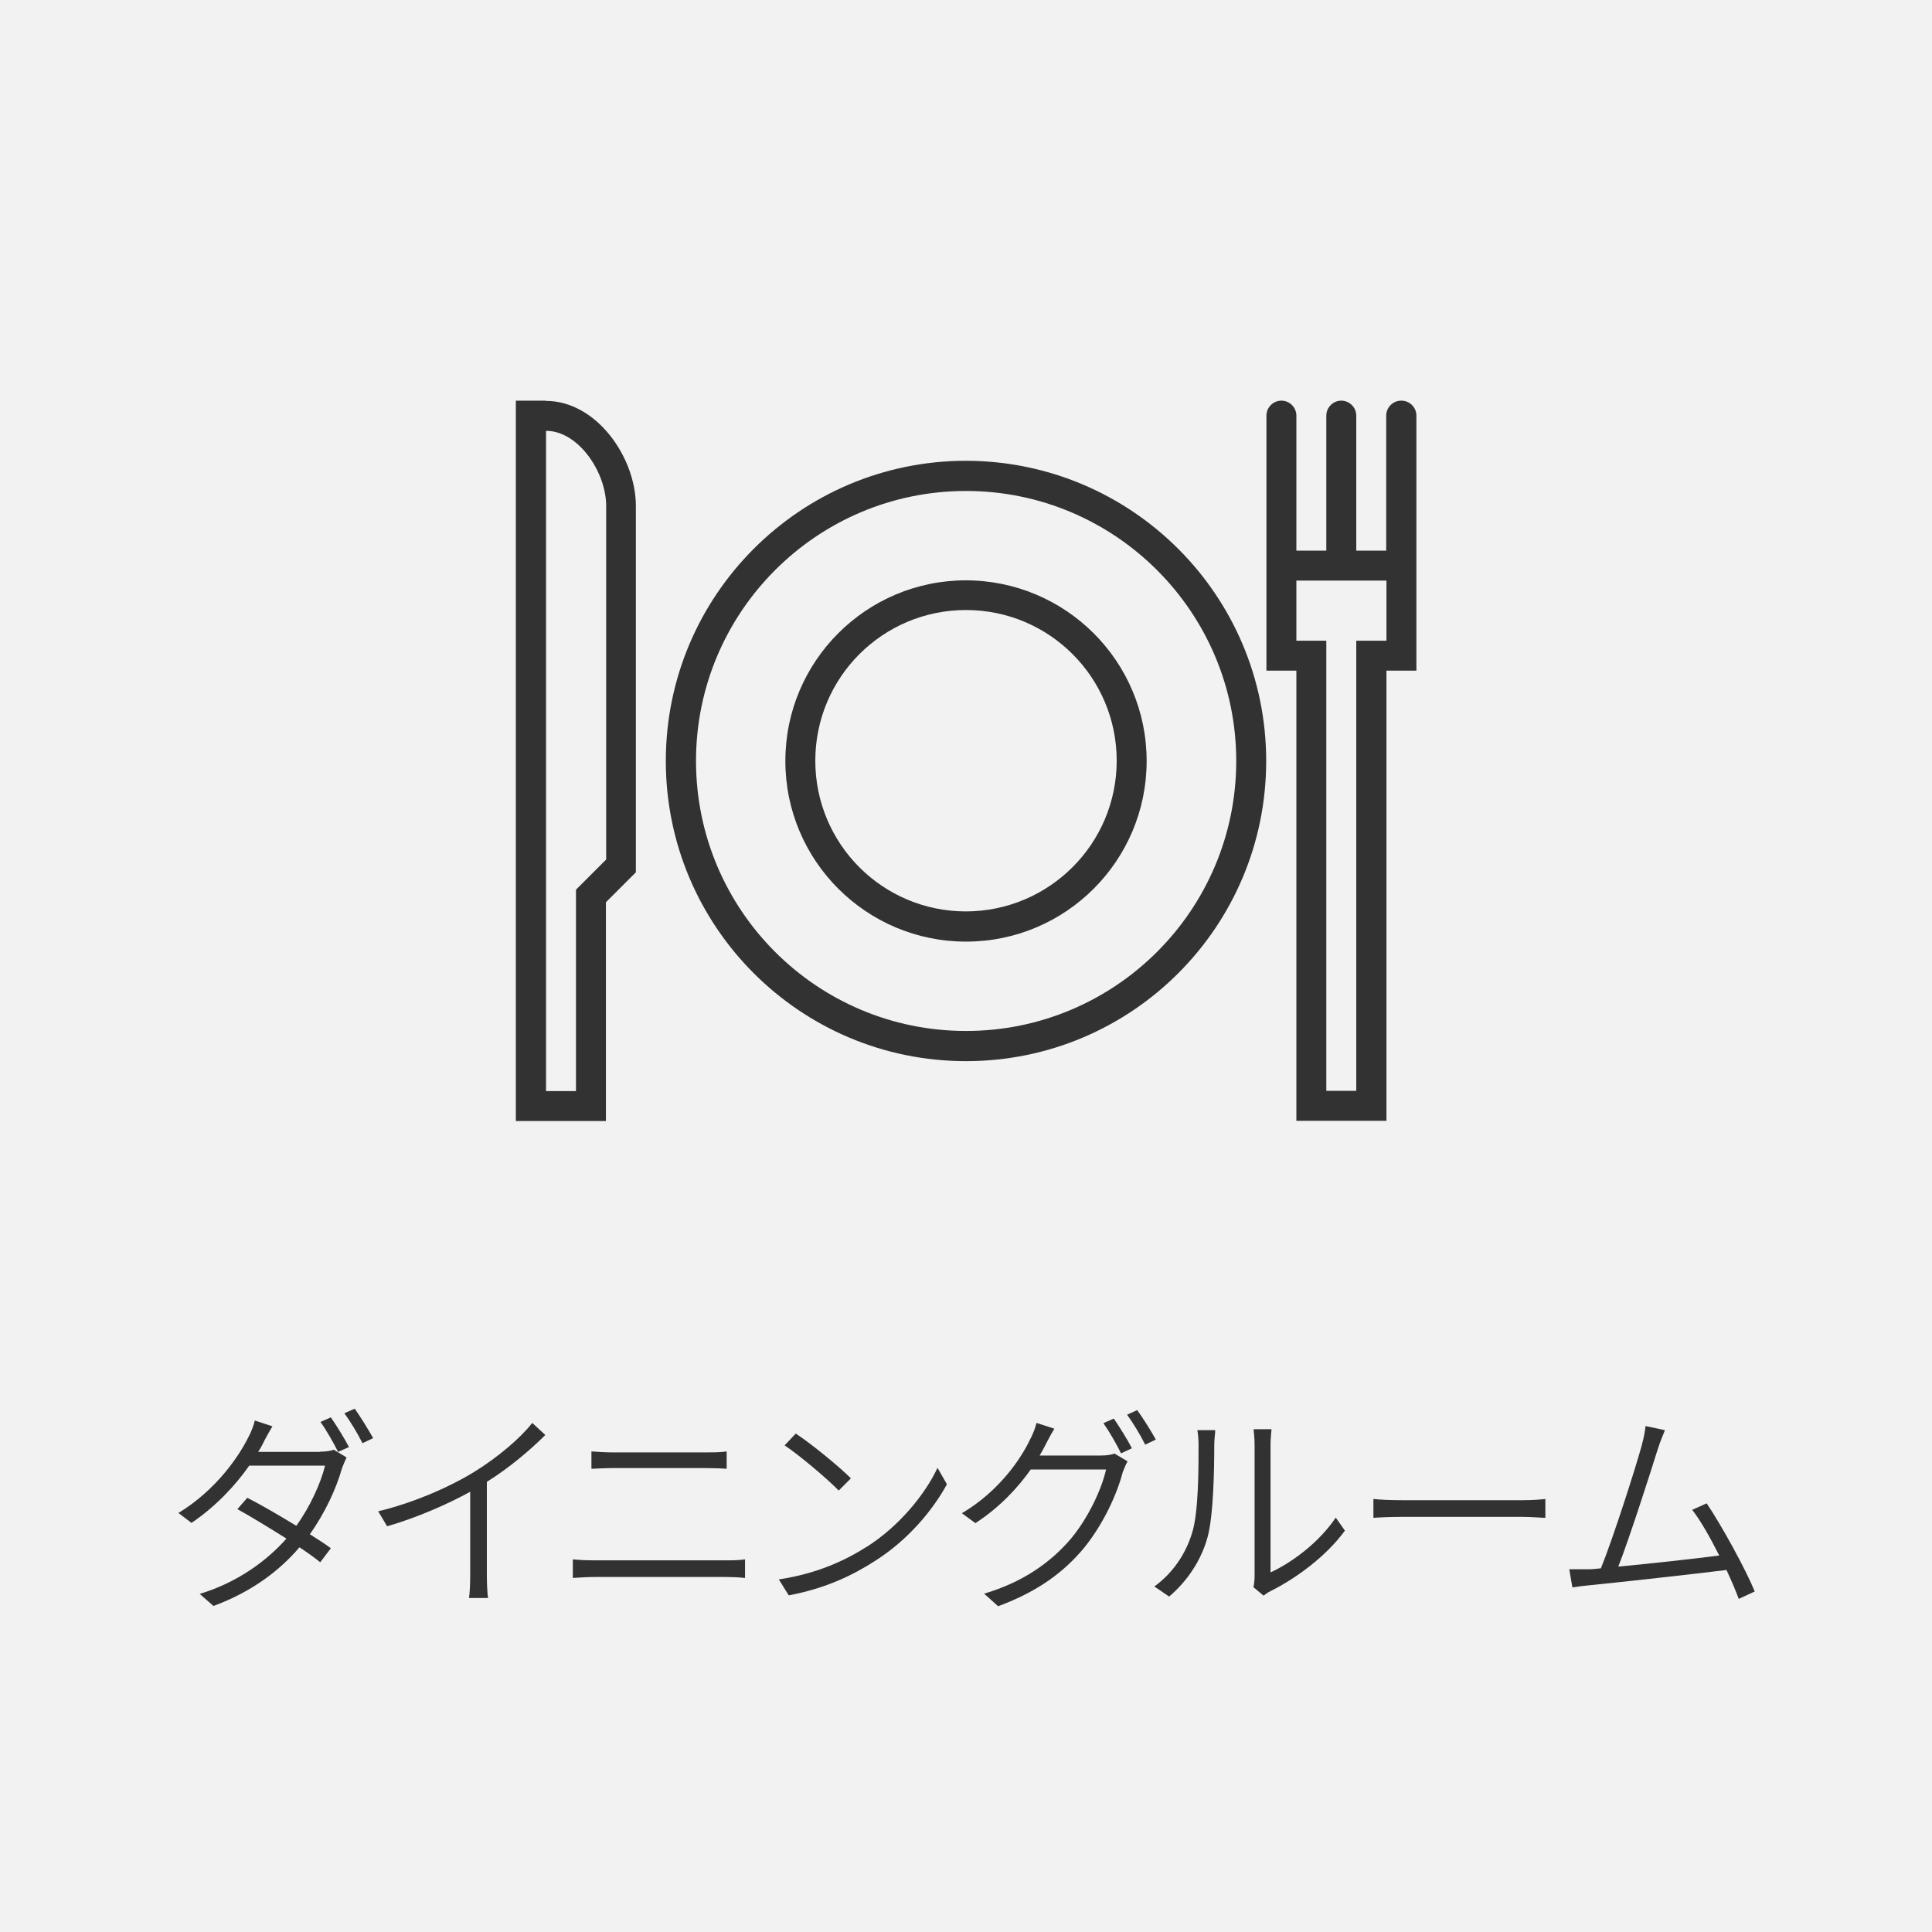 <?xml version="1.0" encoding="UTF-8"?>
<svg id="_レイヤー_2" data-name="レイヤー 2" xmlns="http://www.w3.org/2000/svg" viewBox="0 0 80 80">
  <defs>
    <style>
      .cls-1 {
        fill: #f2f2f2;
      }

      .cls-1, .cls-2 {
        stroke-width: 0px;
      }

      .cls-2 {
        fill: #323232;
      }
    </style>
  </defs>
  <g id="_1" data-name="1">
    <g>
      <rect class="cls-1" width="80" height="80"/>
      <g>
        <path class="cls-2" d="M13.26,60.11c.24,0,.42-.03.56-.08l.53.32c-.06.12-.14.32-.19.45-.23.82-.69,1.83-1.33,2.73.34.22.65.41.87.58l-.44.58c-.21-.17-.51-.39-.86-.62-.8.94-1.94,1.83-3.56,2.43l-.57-.5c1.55-.47,2.77-1.36,3.59-2.29-.73-.46-1.52-.94-2.03-1.22l.41-.47c.53.27,1.31.72,2.03,1.16.57-.79,1.01-1.76,1.19-2.49h-3.14c-.56.8-1.36,1.67-2.39,2.37l-.54-.41c1.55-.95,2.49-2.32,2.9-3.15.08-.14.21-.45.26-.68l.73.24c-.13.22-.29.5-.37.67-.06.13-.13.25-.22.39h2.56ZM13.7,58.69c.22.32.56.86.75,1.23l-.45.2c-.18-.36-.49-.91-.73-1.24l.43-.19ZM14.69,58.33c.23.33.58.89.76,1.22l-.44.21c-.2-.4-.5-.9-.75-1.24l.43-.19Z"/>
        <path class="cls-2" d="M22.58,59.42c-.61.61-1.49,1.36-2.42,1.94v3.89c0,.33.02.76.05.92h-.79c.03-.16.05-.59.05-.92v-3.48c-.96.53-2.23,1.08-3.44,1.43l-.37-.62c1.5-.36,3.03-1.04,4.02-1.66.92-.57,1.86-1.36,2.36-2l.54.5Z"/>
        <path class="cls-2" d="M23.72,64.57c.3.03.58.04.91.04h5.43c.26,0,.54,0,.79-.04v.77c-.26-.03-.56-.04-.79-.04h-5.43c-.32,0-.62.02-.91.04v-.77ZM24.49,60.1c.28.02.56.04.86.04h3.88c.32,0,.62,0,.86-.04v.72c-.24-.02-.58-.03-.86-.03h-3.88c-.31,0-.58.02-.86.03v-.72Z"/>
        <path class="cls-2" d="M35.86,64.07c1.37-.86,2.45-2.2,2.96-3.29l.39.68c-.6,1.1-1.63,2.32-2.97,3.17-.9.58-2.03,1.14-3.58,1.43l-.41-.66c1.6-.24,2.77-.8,3.62-1.34ZM35.23,61.22l-.5.5c-.45-.46-1.57-1.42-2.24-1.87l.46-.49c.64.42,1.79,1.36,2.28,1.85Z"/>
        <path class="cls-2" d="M45.59,60.27c.24,0,.42-.03.56-.08l.54.32c-.07.12-.15.32-.2.45-.24.92-.8,2.14-1.59,3.12-.82.99-1.89,1.81-3.57,2.43l-.58-.52c1.62-.48,2.76-1.3,3.59-2.27.71-.85,1.27-2.03,1.46-2.87h-3.12c-.54.76-1.29,1.57-2.29,2.22l-.56-.41c1.55-.92,2.45-2.26,2.83-3.07.08-.14.21-.45.26-.67l.74.24c-.14.22-.28.5-.37.67-.07.14-.15.29-.24.44h2.55ZM46.12,58.74c.22.32.56.86.75,1.23l-.45.21c-.18-.37-.49-.91-.73-1.25l.43-.19ZM47.09,58.39c.24.33.59.89.77,1.22l-.44.21c-.2-.4-.5-.9-.75-1.24l.42-.19Z"/>
        <path class="cls-2" d="M47.79,65.7c.75-.54,1.3-1.33,1.57-2.22.27-.84.27-2.65.27-3.64,0-.24-.02-.44-.05-.62h.74c0,.12-.04.37-.04.62,0,.98-.03,2.92-.28,3.82-.26.95-.85,1.83-1.59,2.45l-.6-.41ZM51.9,65.73c.03-.13.05-.31.05-.48v-5.42c0-.33-.04-.57-.04-.65h.74c0,.08-.04.32-.04.65v5.28c.85-.39,2-1.22,2.7-2.27l.38.54c-.78,1.07-2.03,1.98-3.07,2.5-.13.06-.21.13-.3.19l-.42-.35Z"/>
        <path class="cls-2" d="M56.88,62.07c.26.03.7.05,1.21.05h4.95c.46,0,.76-.03.95-.05v.78c-.18,0-.54-.04-.95-.04h-4.96c-.5,0-.95.02-1.21.04v-.78Z"/>
        <path class="cls-2" d="M72,66.21c-.12-.32-.3-.75-.51-1.2-1.37.17-4.44.51-5.65.63-.22.02-.48.05-.73.09l-.13-.75c.26,0,.56,0,.81,0,.14,0,.31-.02.5-.04.49-1.2,1.44-4.17,1.68-5.05.11-.41.14-.6.17-.84l.8.17c-.08.22-.18.42-.3.8-.26.84-1.18,3.71-1.63,4.85,1.37-.13,3.19-.33,4.18-.46-.37-.73-.77-1.45-1.12-1.89l.6-.27c.62.92,1.62,2.74,1.99,3.65l-.67.31Z"/>
      </g>
      <g>
        <path class="cls-2" d="M22.6,16.59h-1.24v29.83h3.73v-9.06l1.24-1.24v-15.17c0-2.01-1.63-4.35-3.73-4.35ZM25.09,35.6l-1.24,1.24v8.34h-1.24v-27.34c1.34,0,2.49,1.71,2.49,3.11v14.66Z"/>
        <path class="cls-2" d="M58.02,16.59c-.34,0-.62.28-.62.62v5.59h-1.24v-5.59c0-.34-.28-.62-.62-.62s-.62.28-.62.62v5.59h-1.24v-5.59c0-.34-.28-.62-.62-.62s-.62.28-.62.62v10.56h1.24v18.64h3.73v-18.64h1.24v-10.56c0-.34-.28-.62-.62-.62ZM57.4,26.53h-1.24v18.64h-1.24v-18.64h-1.24v-2.49h3.73v2.49Z"/>
        <path class="cls-2" d="M40,19.08c-6.86,0-12.43,5.57-12.43,12.43s5.56,12.43,12.43,12.43,12.43-5.57,12.43-12.43c0-6.86-5.57-12.42-12.43-12.43ZM40,42.69c-6.18,0-11.18-5.01-11.18-11.18s5.01-11.18,11.18-11.18,11.19,5.01,11.19,11.18c0,6.17-5.01,11.18-11.19,11.18Z"/>
        <path class="cls-2" d="M40,24.03c-4.13,0-7.48,3.35-7.48,7.48s3.35,7.48,7.48,7.48,7.48-3.35,7.48-7.48c0-4.13-3.35-7.47-7.48-7.48ZM40,37.74c-3.45,0-6.24-2.79-6.24-6.24s2.79-6.24,6.24-6.24,6.24,2.79,6.24,6.24c0,3.44-2.79,6.23-6.24,6.24Z"/>
      </g>
    </g>
  </g>
</svg>